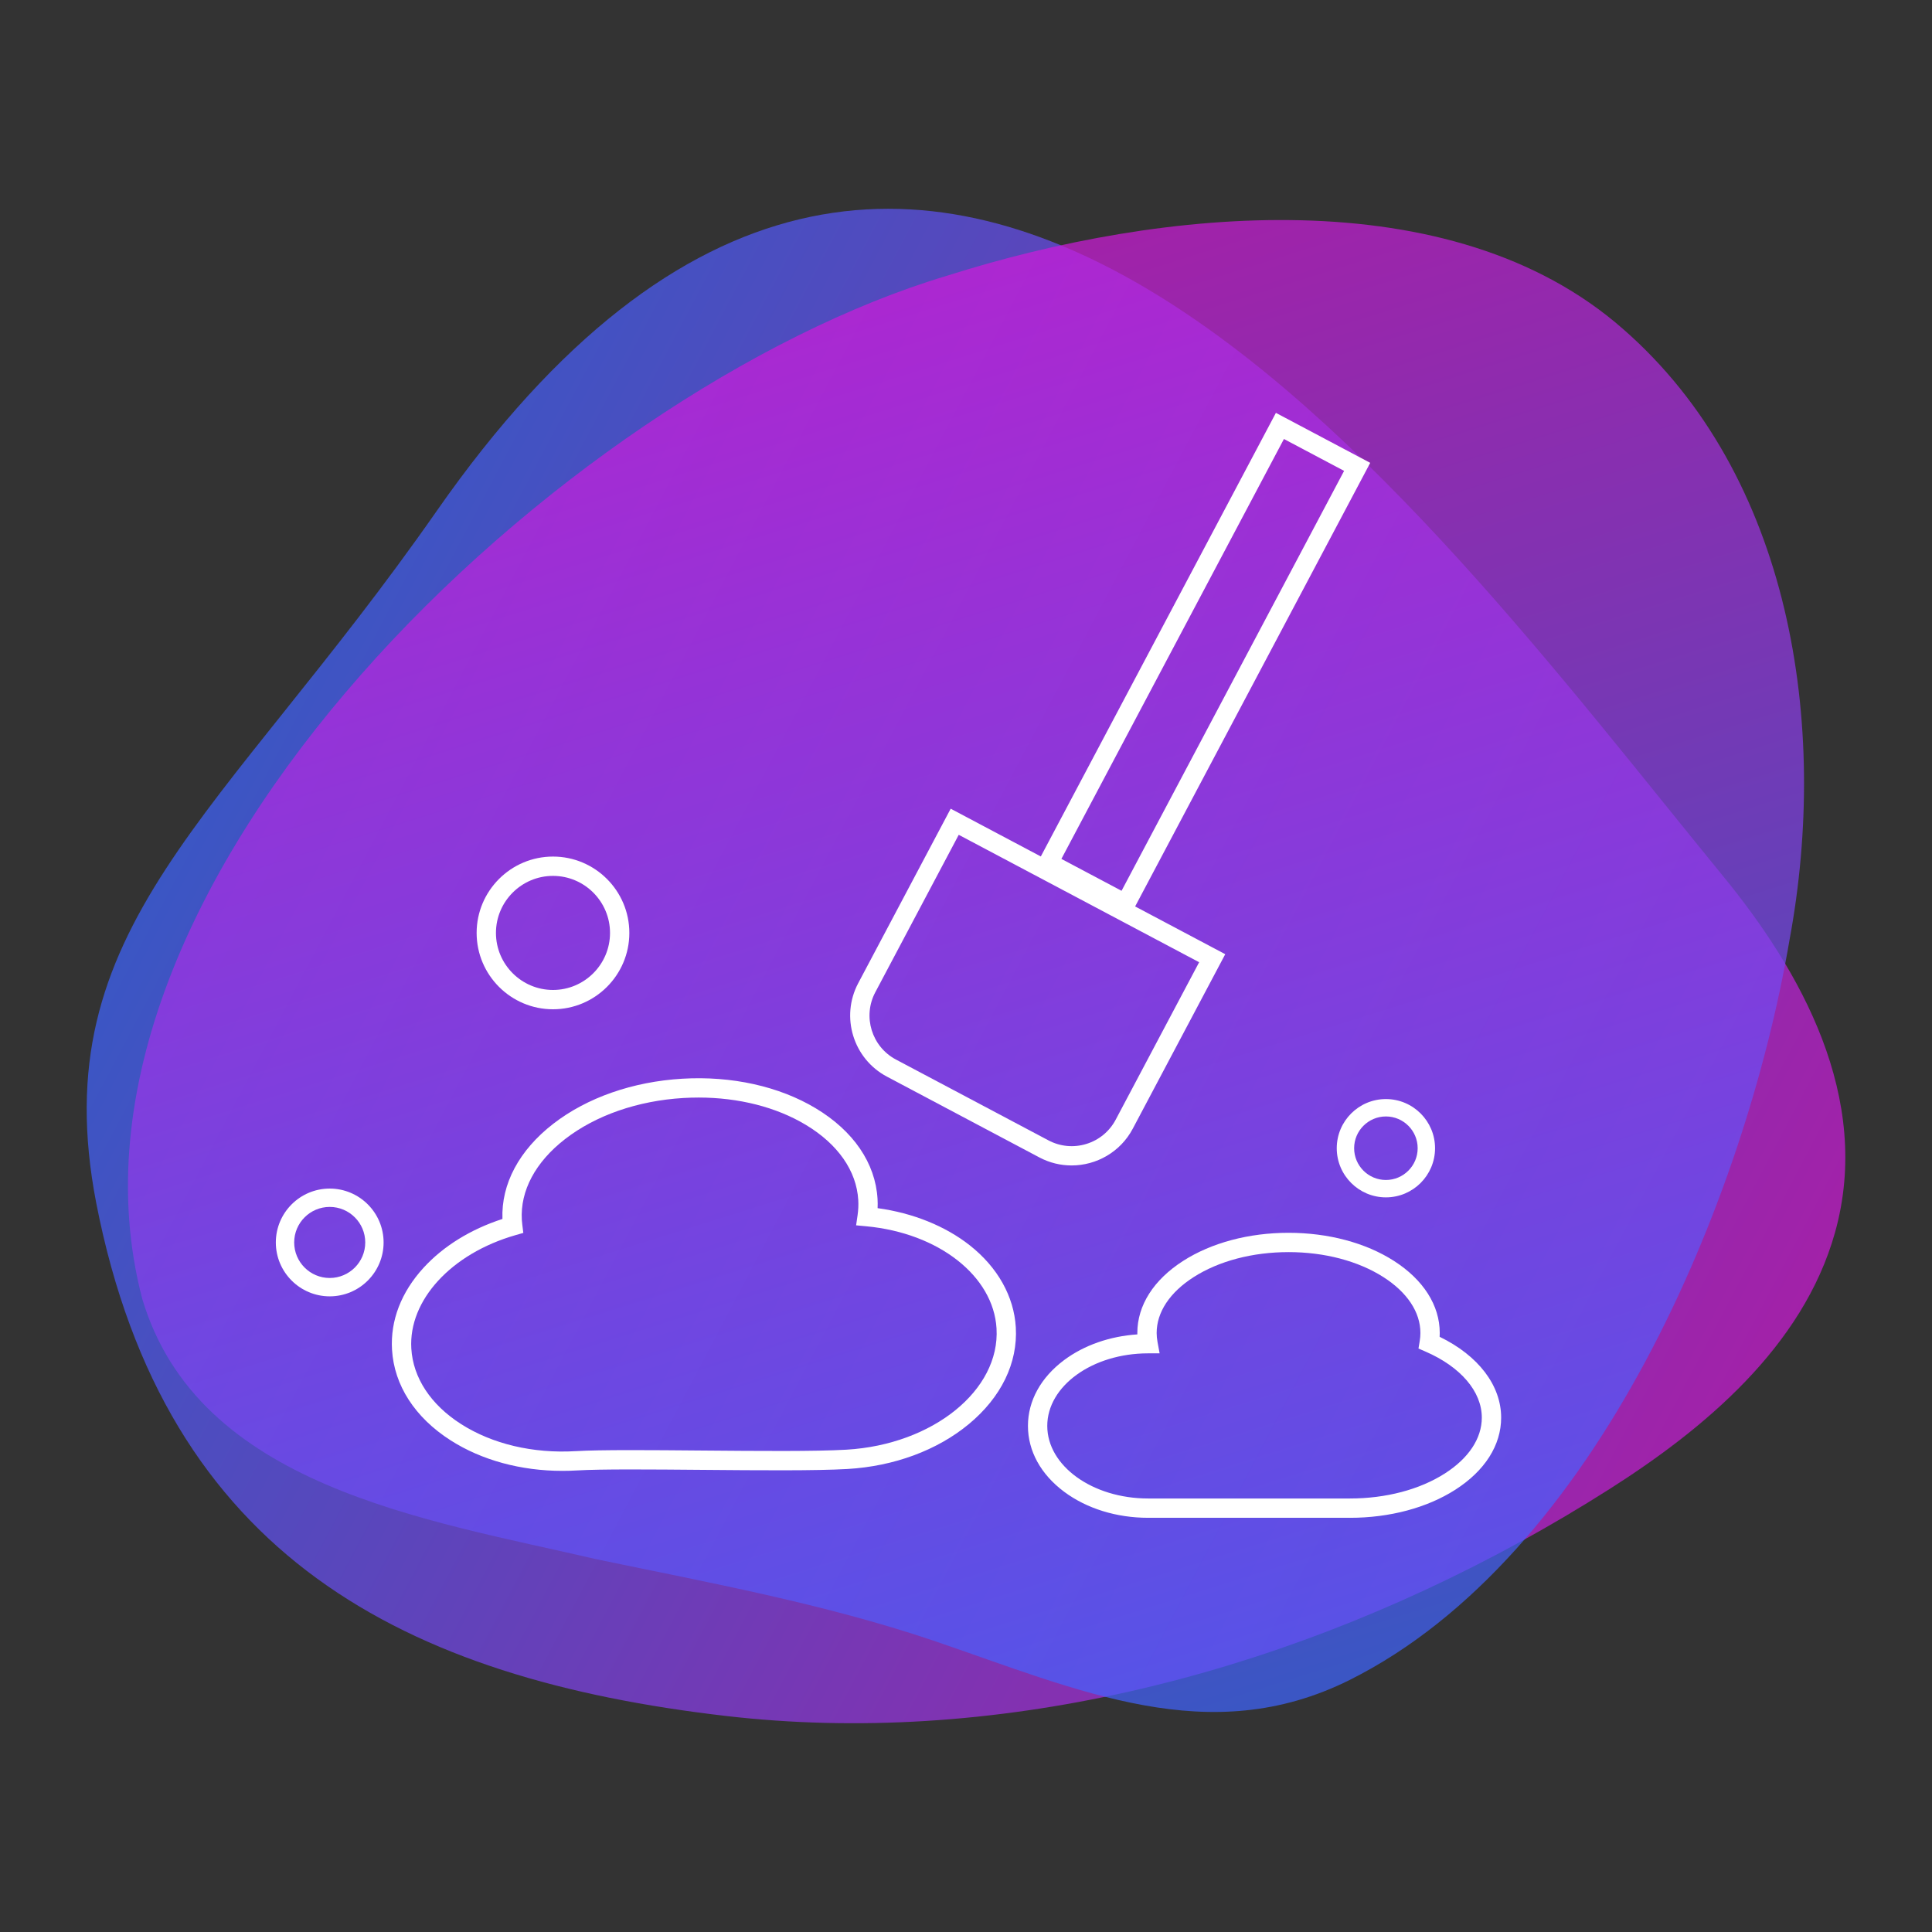 <?xml version="1.0" encoding="UTF-8"?> <svg xmlns="http://www.w3.org/2000/svg" xmlns:xlink="http://www.w3.org/1999/xlink" id="_Слой_1" data-name="Слой 1" viewBox="0 0 2000 2000"><rect x="0" y="0" width="2000" height="2000" fill="#333333" stroke="none"/><defs><style> .cls-1 { fill: url(#_Безымянный_градиент_30); } .cls-1, .cls-2, .cls-3 { stroke-width: 0px; } .cls-1, .cls-3 { opacity: .71; } .cls-2 { fill: #fff; } .cls-3 { fill: url(#_Безымянный_градиент_5); } </style><linearGradient id="_Безымянный_градиент_5" data-name="Безымянный градиент 5" x1="-1241.58" y1="1190.13" x2="257.38" y2="1190.13" gradientTransform="translate(-27.38 1900.67) rotate(-152.18) scale(1.14 1)" gradientUnits="userSpaceOnUse"><stop offset="0" stop-color="#cf1ad9"></stop><stop offset="1" stop-color="#3e64ff"></stop></linearGradient><linearGradient id="_Безымянный_градиент_30" data-name="Безымянный градиент 30" x1="581.56" y1="266.33" x2="2222.4" y2="266.33" gradientTransform="translate(867.67 -242.4) rotate(72.91) scale(.92 .89) skewX(.31)" gradientUnits="userSpaceOnUse"><stop offset="0" stop-color="#cf1ad9"></stop><stop offset="1" stop-color="#3e64ff"></stop></linearGradient></defs><path class="cls-3" d="m853.42,1783.5c279.65,7.08,567.45-86.07,812.89-242.12,97.43-61.95,200.04-147.03,233.23-265.28,39.19-139.59-35.75-271.63-116.45-369.92C1459.59,510.48,956.98-194.41,452.27,528.69,228.93,848.67,44.33,959.42,99.63,1245.41c71.54,366.81,320.36,492.53,651.92,530.96,33.77,3.91,67.76,6.27,101.87,7.13Z"></path><path class="cls-1" d="m980.38,285.42c223.16-70.81,522.54-100.57,699.73,55.1,173.95,151.76,213.74,409.58,172.42,632.36-45.98,270.05-200.24,638.74-455.44,766.26-145.24,72.35-279.05,11.01-431.38-40.94-113.36-38.21-231.66-59.79-348.93-84.22-176.09-40.97-412.12-75.07-469.68-269.98C35.7,916.26,584.27,404.09,979.66,285.65l.72-.23Z"></path><path class="cls-2" d="m572.45,1044.8c-43.58,0-79.04-35.46-79.04-79.04s35.46-79.04,79.04-79.04,79.04,35.46,79.04,79.04-35.46,79.04-79.04,79.04Zm0-138.08c-32.56,0-59.04,26.49-59.04,59.04s26.49,59.04,59.04,59.04,59.04-26.49,59.04-59.04-26.49-59.04-59.04-59.04Z"></path><path class="cls-2" d="m341.32,1341.97c-30.76,0-55.78-25.02-55.78-55.78s25.02-55.78,55.78-55.78,55.78,25.02,55.78,55.78-25.02,55.78-55.78,55.78Zm0-92.57c-20.28,0-36.78,16.5-36.78,36.78s16.5,36.78,36.78,36.78,36.78-16.5,36.78-36.78-16.5-36.78-36.78-36.78Z"></path><path class="cls-2" d="m1434.68,1239.51c-28.05,0-50.88-22.82-50.88-50.88s22.82-50.88,50.88-50.88,50.88,22.82,50.88,50.88-22.82,50.88-50.88,50.88Zm0-83.76c-18.13,0-32.88,14.75-32.88,32.88s14.75,32.88,32.88,32.88,32.88-14.75,32.88-32.88-14.75-32.88-32.88-32.88Z"></path><path class="cls-2" d="m1397.44,1571.22h-208.93c-32.69,0-63.54-9.56-86.85-26.91-24.2-18.01-37.53-42.24-37.53-68.21s13.32-50.18,37.5-68.18c20.65-15.38,47.22-24.64,75.75-26.56-.01-.49-.02-.98-.02-1.47,0-28.56,16.88-55.08,47.53-74.68,29.26-18.71,67.97-29.02,109-29.02s79.73,10.31,109,29.02c30.65,19.6,47.53,46.12,47.53,74.68,0,1.31-.04,2.63-.12,3.96,40.02,19.41,63.68,50.3,63.68,83.68,0,28.56-16.88,55.08-47.53,74.68-29.26,18.71-67.97,29.02-109,29.02Zm-63.56-275.03c-37.25,0-72.14,9.19-98.22,25.87-24.7,15.79-38.3,36.33-38.3,57.83,0,3,.29,6.03.89,9.28l2.18,11.81h-12.01c-57.51.04-104.3,33.74-104.3,75.13s46.83,75.12,104.39,75.12h208.93c37.25,0,72.14-9.19,98.22-25.87,24.7-15.79,38.3-36.33,38.3-57.83,0-27-21.83-52.58-58.39-68.43l-7.17-3.11,1.28-7.71c.47-2.84.71-5.67.71-8.4,0-21.5-13.6-42.03-38.3-57.83-26.09-16.68-60.97-25.87-98.22-25.87Z"></path><path class="cls-2" d="m582.23,1522.64c-42.94,0-83.59-11.03-115.78-31.62-36.92-23.61-58.45-56.95-60.63-93.86-1.79-30.2,9.51-59.52,32.67-84.8,20.52-22.39,48.62-39.75,81.64-50.51-1.34-36.24,17.28-71.15,52.62-98.52,34.94-27.06,82.37-43.63,133.54-46.65,51.17-3.03,100.22,7.83,138.11,30.58,39.1,23.47,61.84,56.79,64.03,93.82.19,3.16.21,6.36.07,9.59,36.52,5,70.12,18.52,95.49,38.55,28.78,22.72,45.68,52.84,47.57,84.8,2.18,36.9-15.13,72.52-48.76,100.31-32.73,27.05-77.23,43.51-125.31,46.35-32.52,1.92-92.45,1.41-150.41.91-53.78-.46-104.58-.89-129.88.6-5.01.3-10,.44-14.96.44Zm140.89-386.46c-5.18,0-10.4.15-15.65.46-47.19,2.79-90.68,17.89-122.47,42.5-30.68,23.75-46.59,53.49-44.8,83.72.08,1.42.23,2.95.48,4.95l1.05,8.48-8.21,2.36c-66.39,19.09-110.69,67.34-107.73,117.32,1.8,30.35,20.07,58.12,51.45,78.19,32.38,20.71,74.56,30.68,118.78,28.06,25.98-1.54,77.11-1.1,131.24-.63,57.62.49,117.21,1,149.05-.88,89.41-5.29,159.07-61.6,155.29-125.51-3.21-54.29-59.94-98.77-134.88-105.76l-10.48-.98,1.51-10.41c.78-5.36,1.02-10.68.72-15.79-1.79-30.23-21.09-57.88-54.36-77.85-30.64-18.39-69.57-28.23-110.98-28.23Z"></path><path class="cls-2" d="m1169.34,949.19l-97.64-51.74,249.11-470.05,97.64,51.74-249.11,470.05Zm-70.6-60.05l62.29,33.01,230.38-434.7-62.29-33.01-230.38,434.71Z"></path><path class="cls-2" d="m1109.31,1206.47c-11.29,0-22.73-2.67-33.38-8.32l-157.81-83.63c-34.85-18.47-48.18-61.85-29.71-96.71l95.74-180.65,284.22,150.63-95.74,180.65c-12.83,24.2-37.67,38.03-63.33,38.03Zm-24.01-25.99c12.16,6.45,26.11,7.77,39.27,3.73,13.16-4.04,23.95-12.97,30.4-25.13l86.38-162.98-248.87-131.9-86.38,162.98c-13.31,25.11-3.71,56.36,21.4,69.67l157.81,83.63Z"></path></svg> 